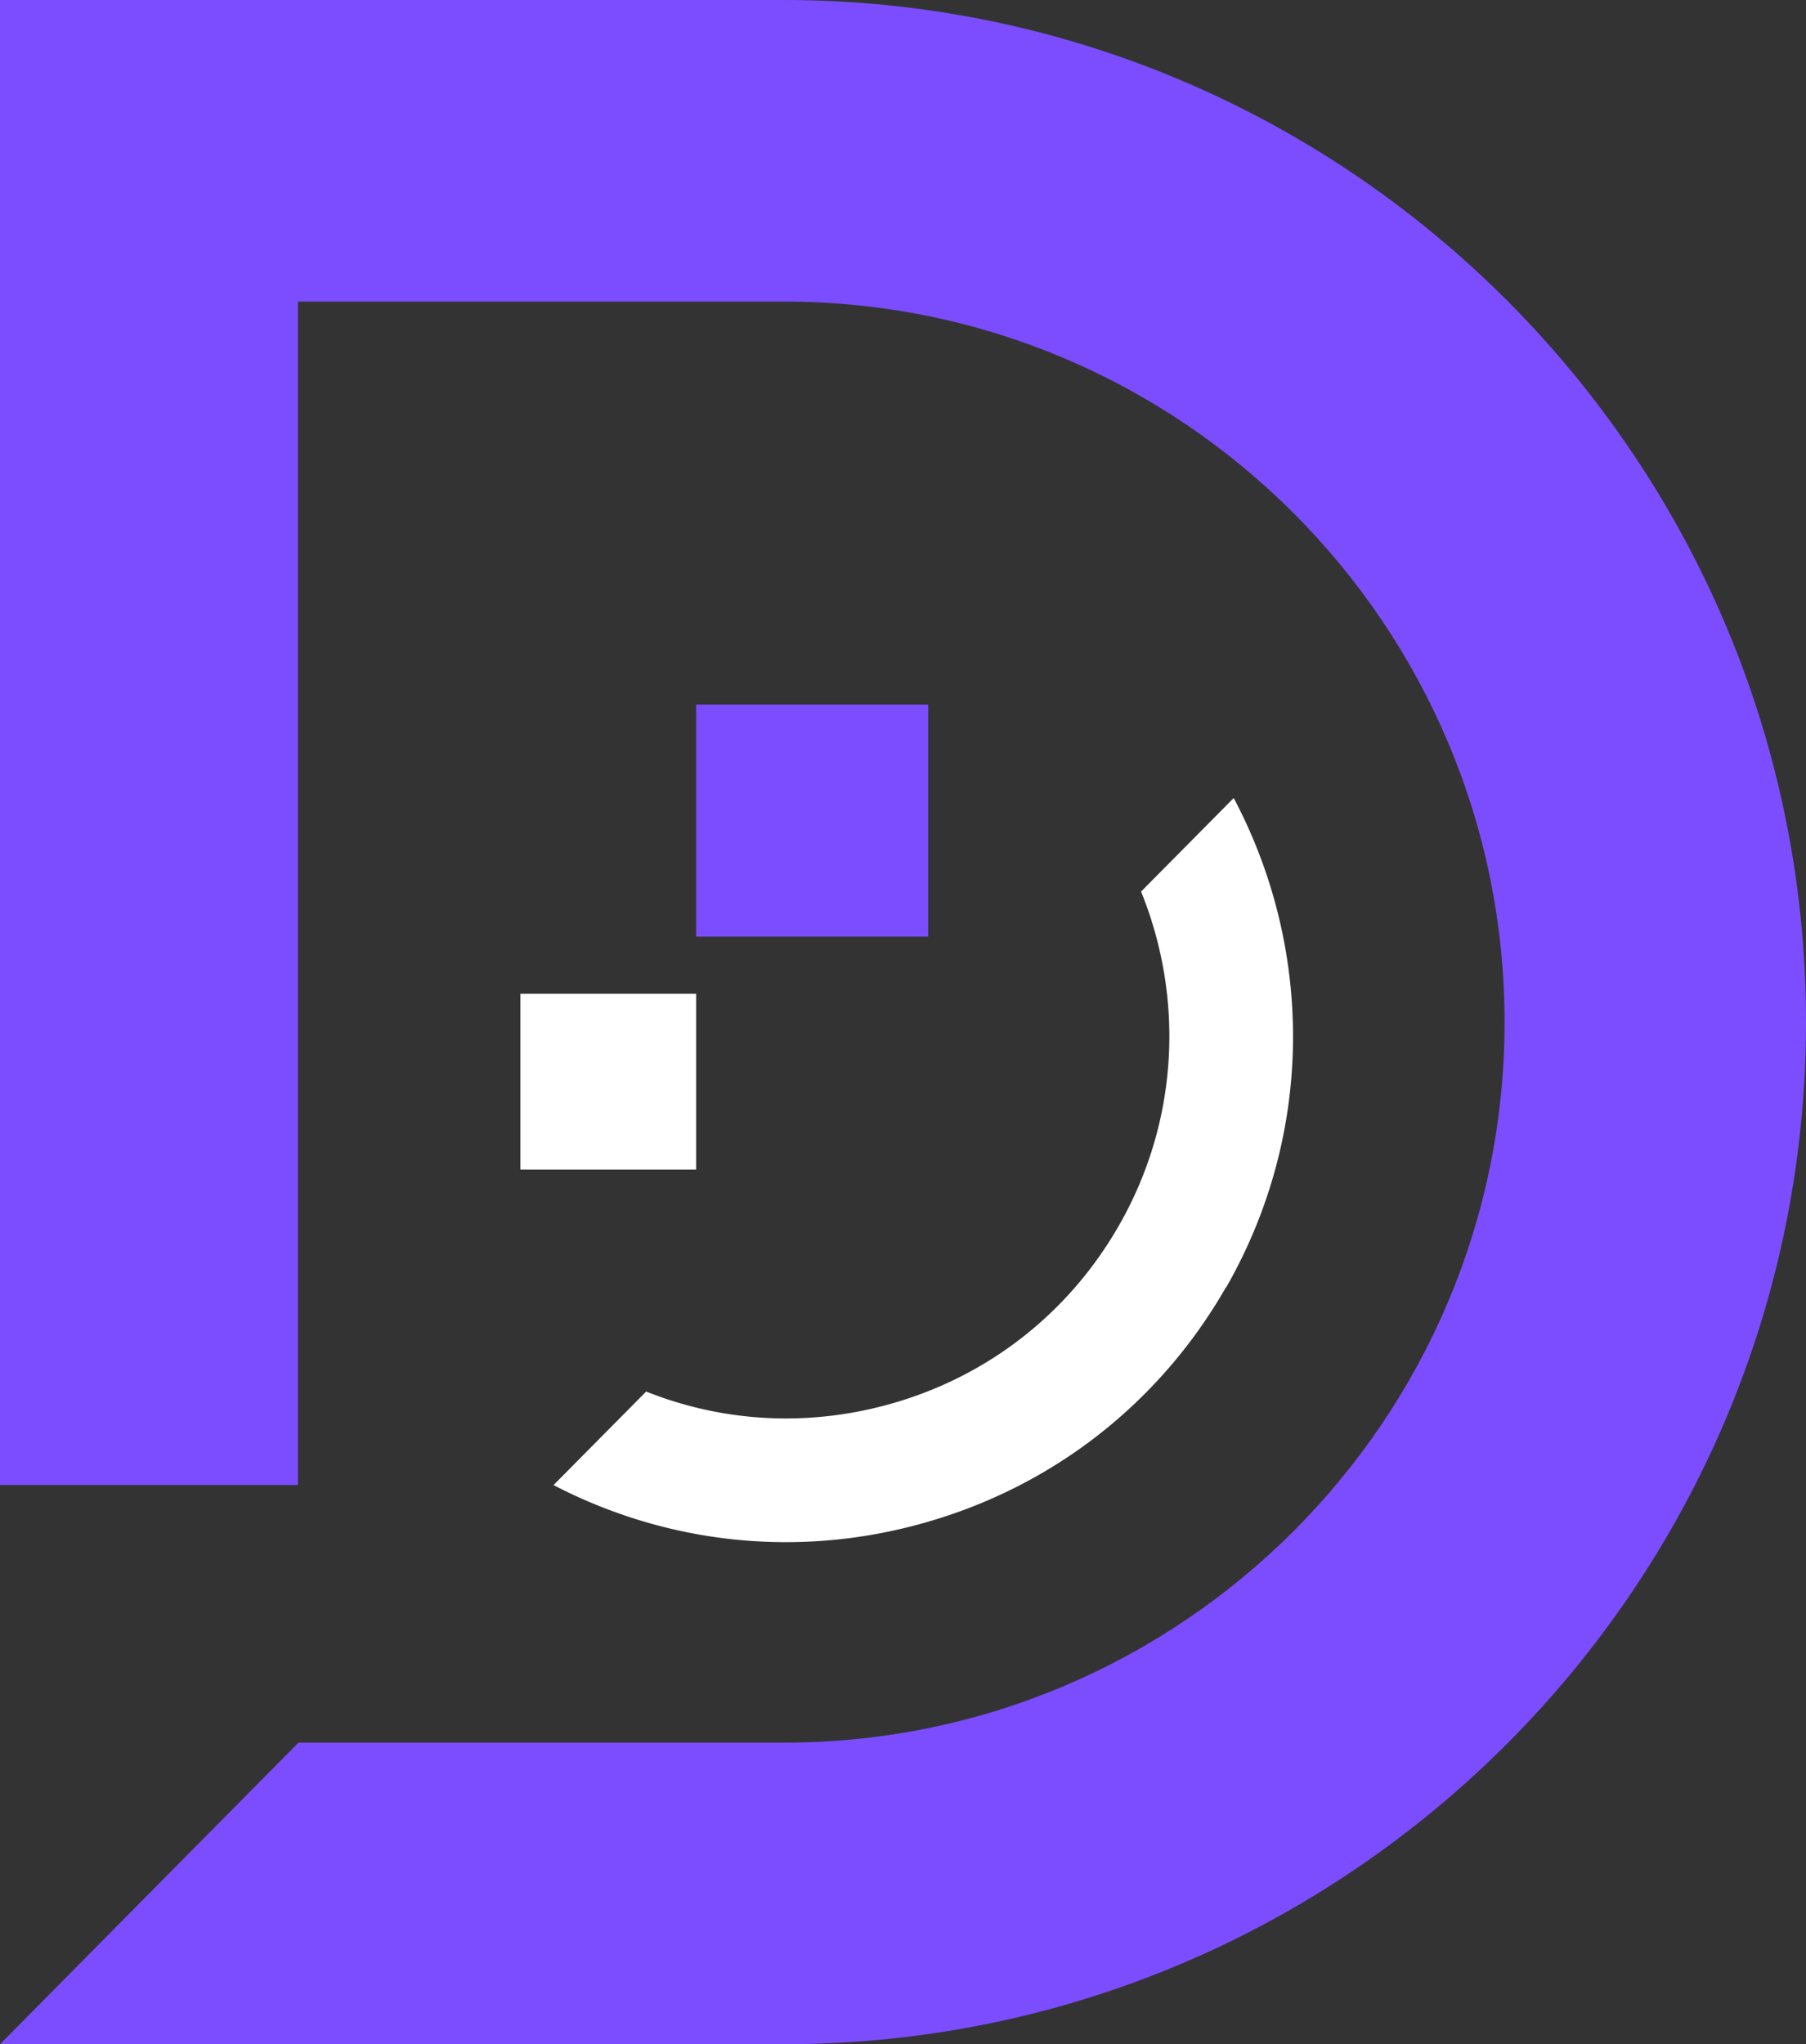 <svg xmlns="http://www.w3.org/2000/svg" id="Layer_2" data-name="Layer 2" viewBox="0 0 206.04 233.18"><rect x="0" y="0" width="206.04" height="233.18" fill="#333333" stroke="none"/><defs><style>.cls-2{fill:#7c4dff}</style></defs><g id="Layer_1-2" data-name="Layer 1"><path d="M79.42 80.37h26.47v26.47H79.42z" class="cls-2"/><path d="M59.37 113.36h20.05v20.05H59.37zm80.5 33.47c-7.67 13.39-20.09 22.99-34.98 27.03a57.716 57.716 0 0 1-15.24 2.05c-9.17 0-18.21-2.21-26.5-6.51l10.57-10.67c8.72 3.48 18.28 4.02 27.47 1.52 11.26-3.05 20.64-10.3 26.45-20.43 6.93-12.08 7.41-26.13 2.54-38.12l10.57-10.67c8.98 16.94 9.35 37.98-.86 55.82Z" style="fill:#fff"/><path d="M206.04 116.6c0 64.27-52.31 116.58-116.6 116.58H0l34.05-34.4h55.4c45.33 0 82.2-36.86 82.2-82.18s-36.86-82.2-82.2-82.2H33.99v134.99H0V0h89.44c64.29 0 116.6 52.31 116.6 116.6Z" class="cls-2"/></g></svg>